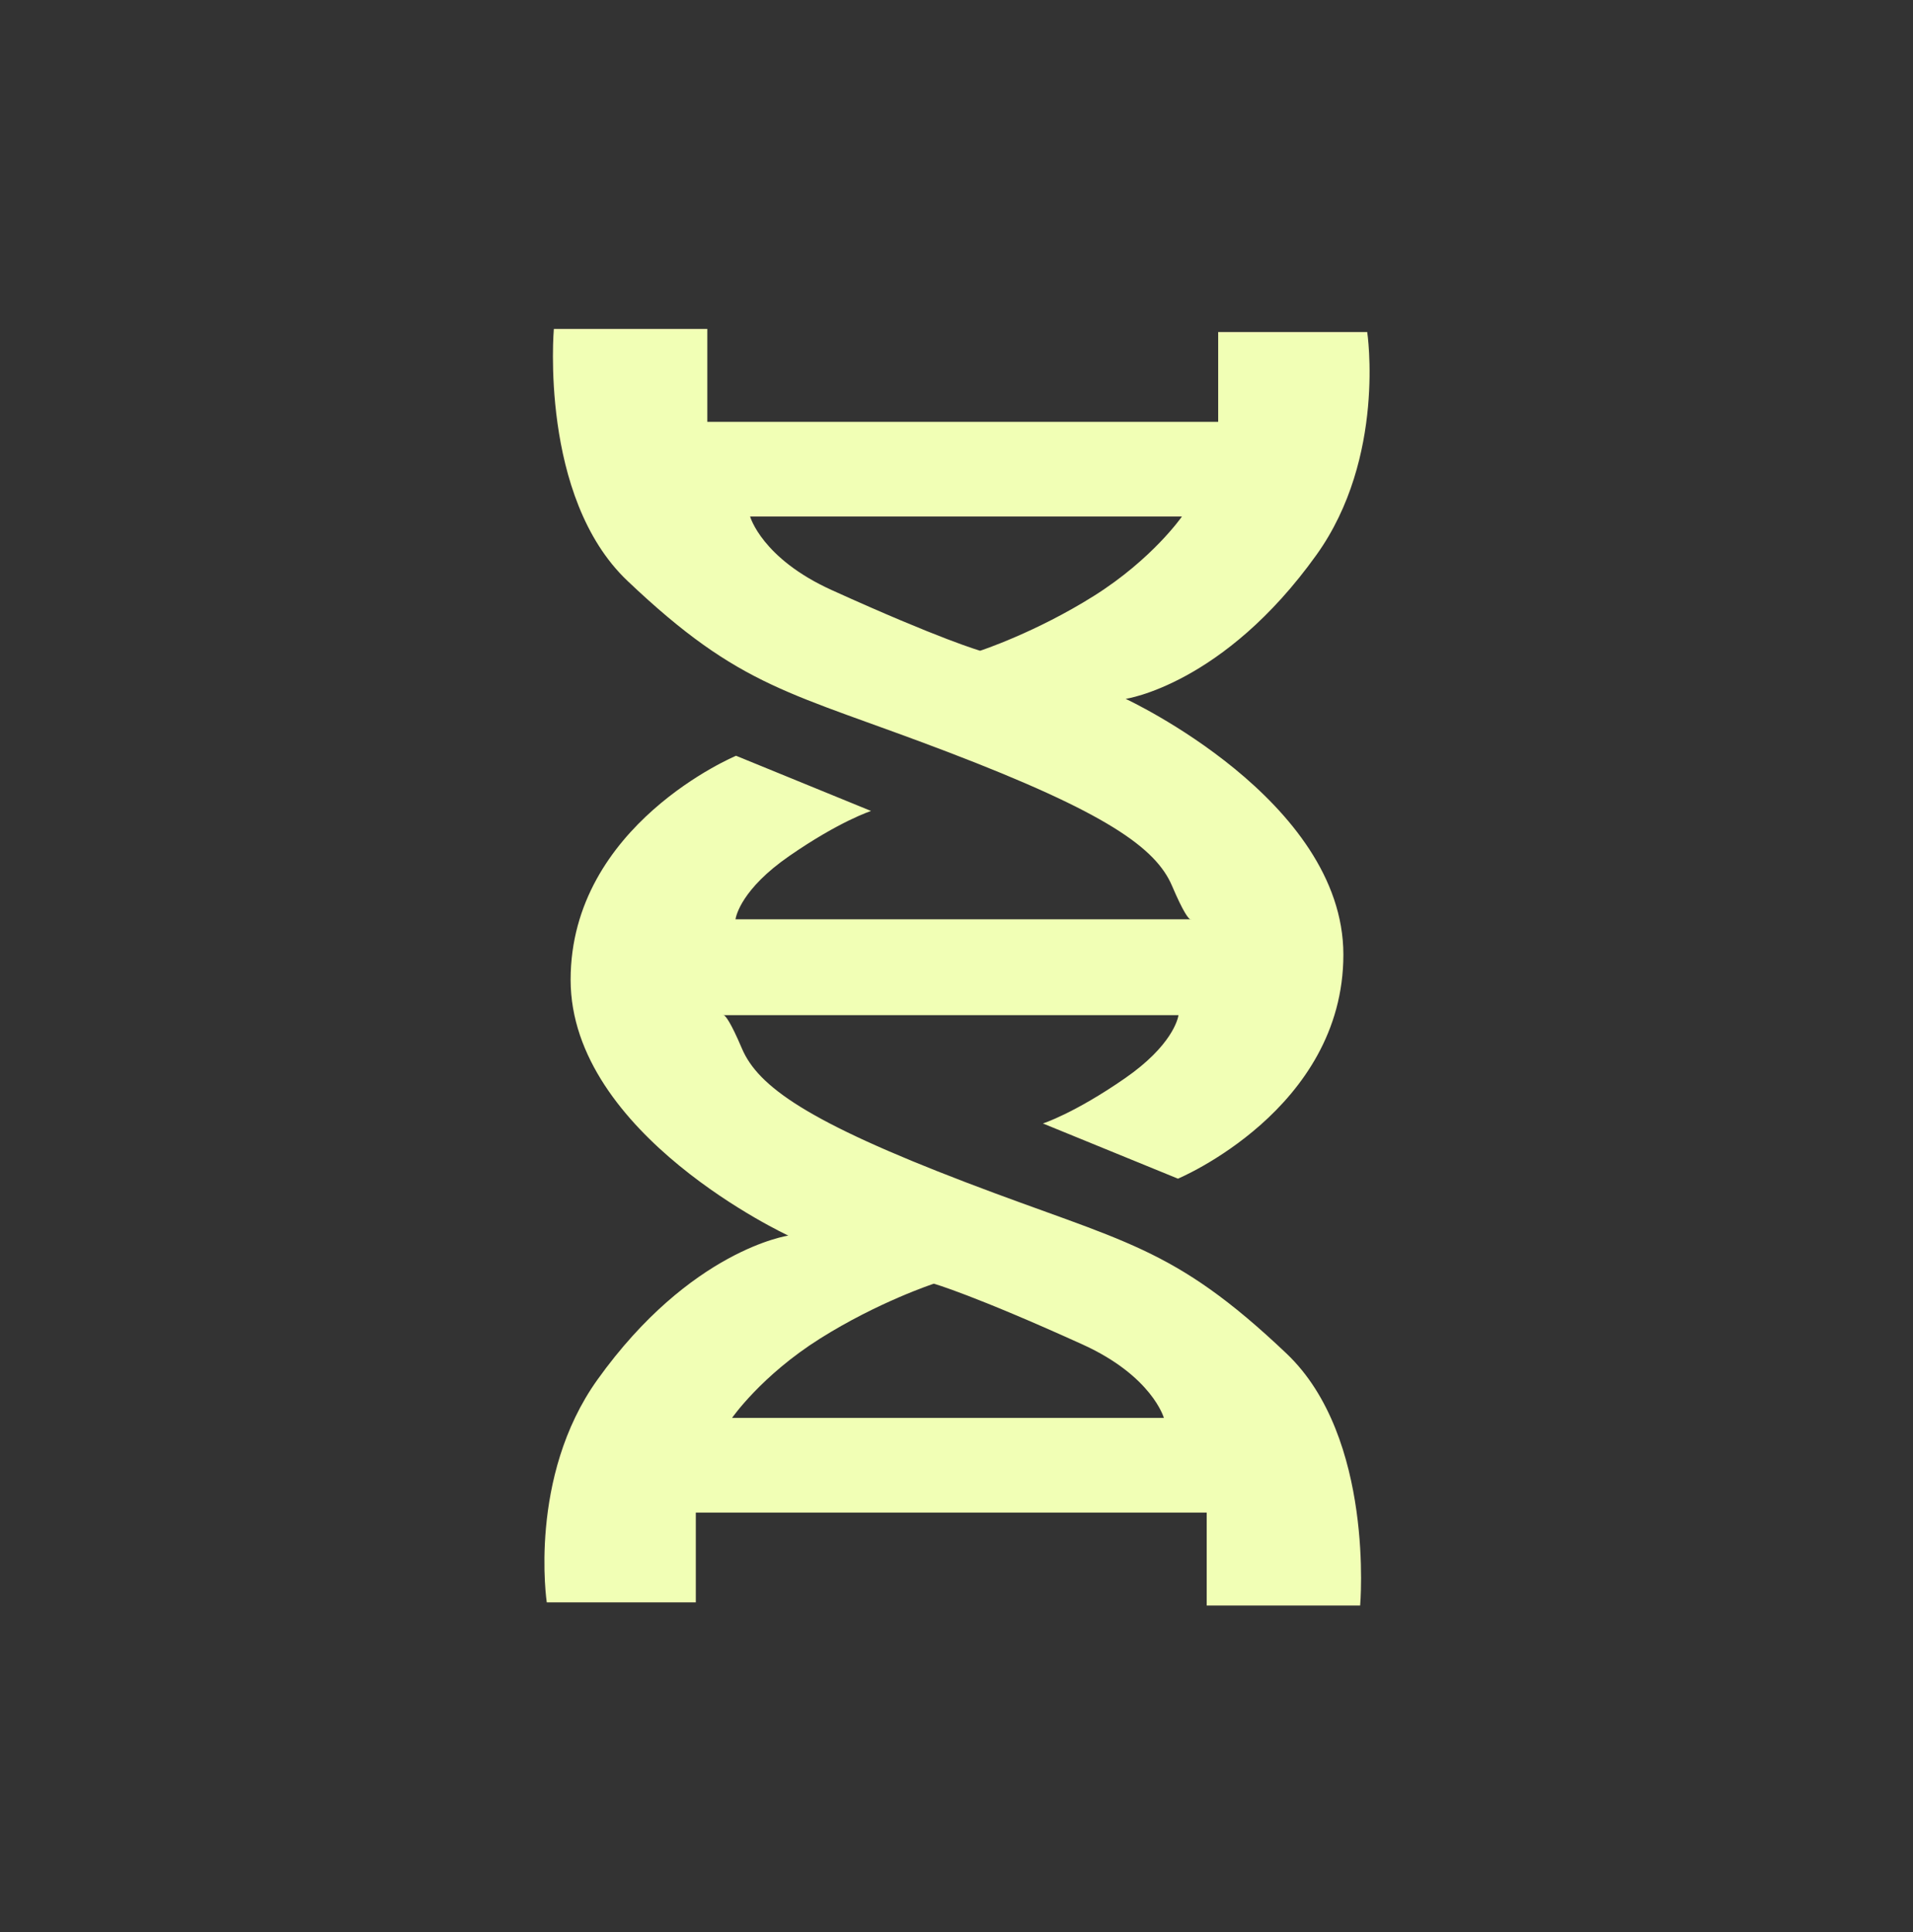 <?xml version="1.0" encoding="UTF-8" standalone="no"?>
<!DOCTYPE svg PUBLIC "-//W3C//DTD SVG 1.1//EN" "http://www.w3.org/Graphics/SVG/1.1/DTD/svg11.dtd">
<svg width="100%" height="100%" viewBox="0 0 100 101" version="1.1" xmlns="http://www.w3.org/2000/svg" xmlns:xlink="http://www.w3.org/1999/xlink" xml:space="preserve" xmlns:serif="http://www.serif.com/" style="fill-rule:evenodd;clip-rule:evenodd;stroke-linejoin:round;stroke-miterlimit:2;">
    <rect x="0" y="0" width="100" height="101" fill="#333333" stroke="none"/>
    <g id="humanity" transform="matrix(0.958,0,0,0.958,-99.52,-129.576)">
        <rect x="103.928" y="135.821" width="104.43" height="104.43" style="fill:none;"/>
        <g transform="matrix(1.187,0,0,0.914,-29.011,17.248)">
            <path d="M145.232,189.721C145.318,189.78 145.54,190.115 146.064,191.714C146.809,193.986 149.093,196.095 156.361,199.703C163.628,203.312 165.852,203.453 171.102,209.929C175.16,214.935 174.483,224.969 174.483,224.969L167.429,224.969L167.429,219.42L143.944,219.42L143.944,224.781L137.093,224.781C137.093,224.781 136.22,217.295 139.424,211.481C143.702,203.719 148.197,202.882 148.197,202.882C148.197,202.882 138.189,196.863 138.189,187.609C138.189,178.355 145.794,174.235 145.794,174.235L152.001,177.531C152.001,177.531 150.568,178.124 148.231,180.228C146.062,182.18 145.795,183.777 145.768,183.997L166.669,183.997C166.705,184.022 166.717,183.997 166.717,183.997L166.669,183.997C166.584,183.939 166.362,183.604 165.837,182.005C165.092,179.732 162.808,177.624 155.54,174.015C148.273,170.407 146.049,170.266 140.799,163.789C136.742,158.784 137.418,148.75 137.418,148.75L144.473,148.75L144.473,154.298L167.957,154.298L167.957,148.937L174.808,148.937C174.808,148.937 175.681,156.423 172.477,162.237C168.2,170 163.704,170.837 163.704,170.837C163.704,170.837 173.712,176.856 173.712,186.109C173.712,195.363 166.108,199.483 166.108,199.483L159.9,196.188C159.9,196.188 161.334,195.595 163.671,193.491C165.839,191.539 166.106,189.942 166.133,189.721L145.232,189.721C145.196,189.697 145.184,189.721 145.184,189.721L145.232,189.721ZM165.461,213.768C165.461,213.768 164.924,211.27 161.717,209.38C156.674,206.41 154.886,205.754 154.886,205.754C154.886,205.754 152.337,206.836 149.648,209.036C146.96,211.235 145.61,213.768 145.61,213.768L165.461,213.768ZM146.44,159.951C146.44,159.951 146.977,162.449 150.185,164.338C155.227,167.309 157.015,167.964 157.015,167.964C157.015,167.964 159.564,166.882 162.253,164.683C164.942,162.483 166.291,159.951 166.291,159.951L146.44,159.951Z" style="fill:#f1ffb5;"/>
        </g>
        <g id="Layer1">
        </g>
    </g>
</svg>

